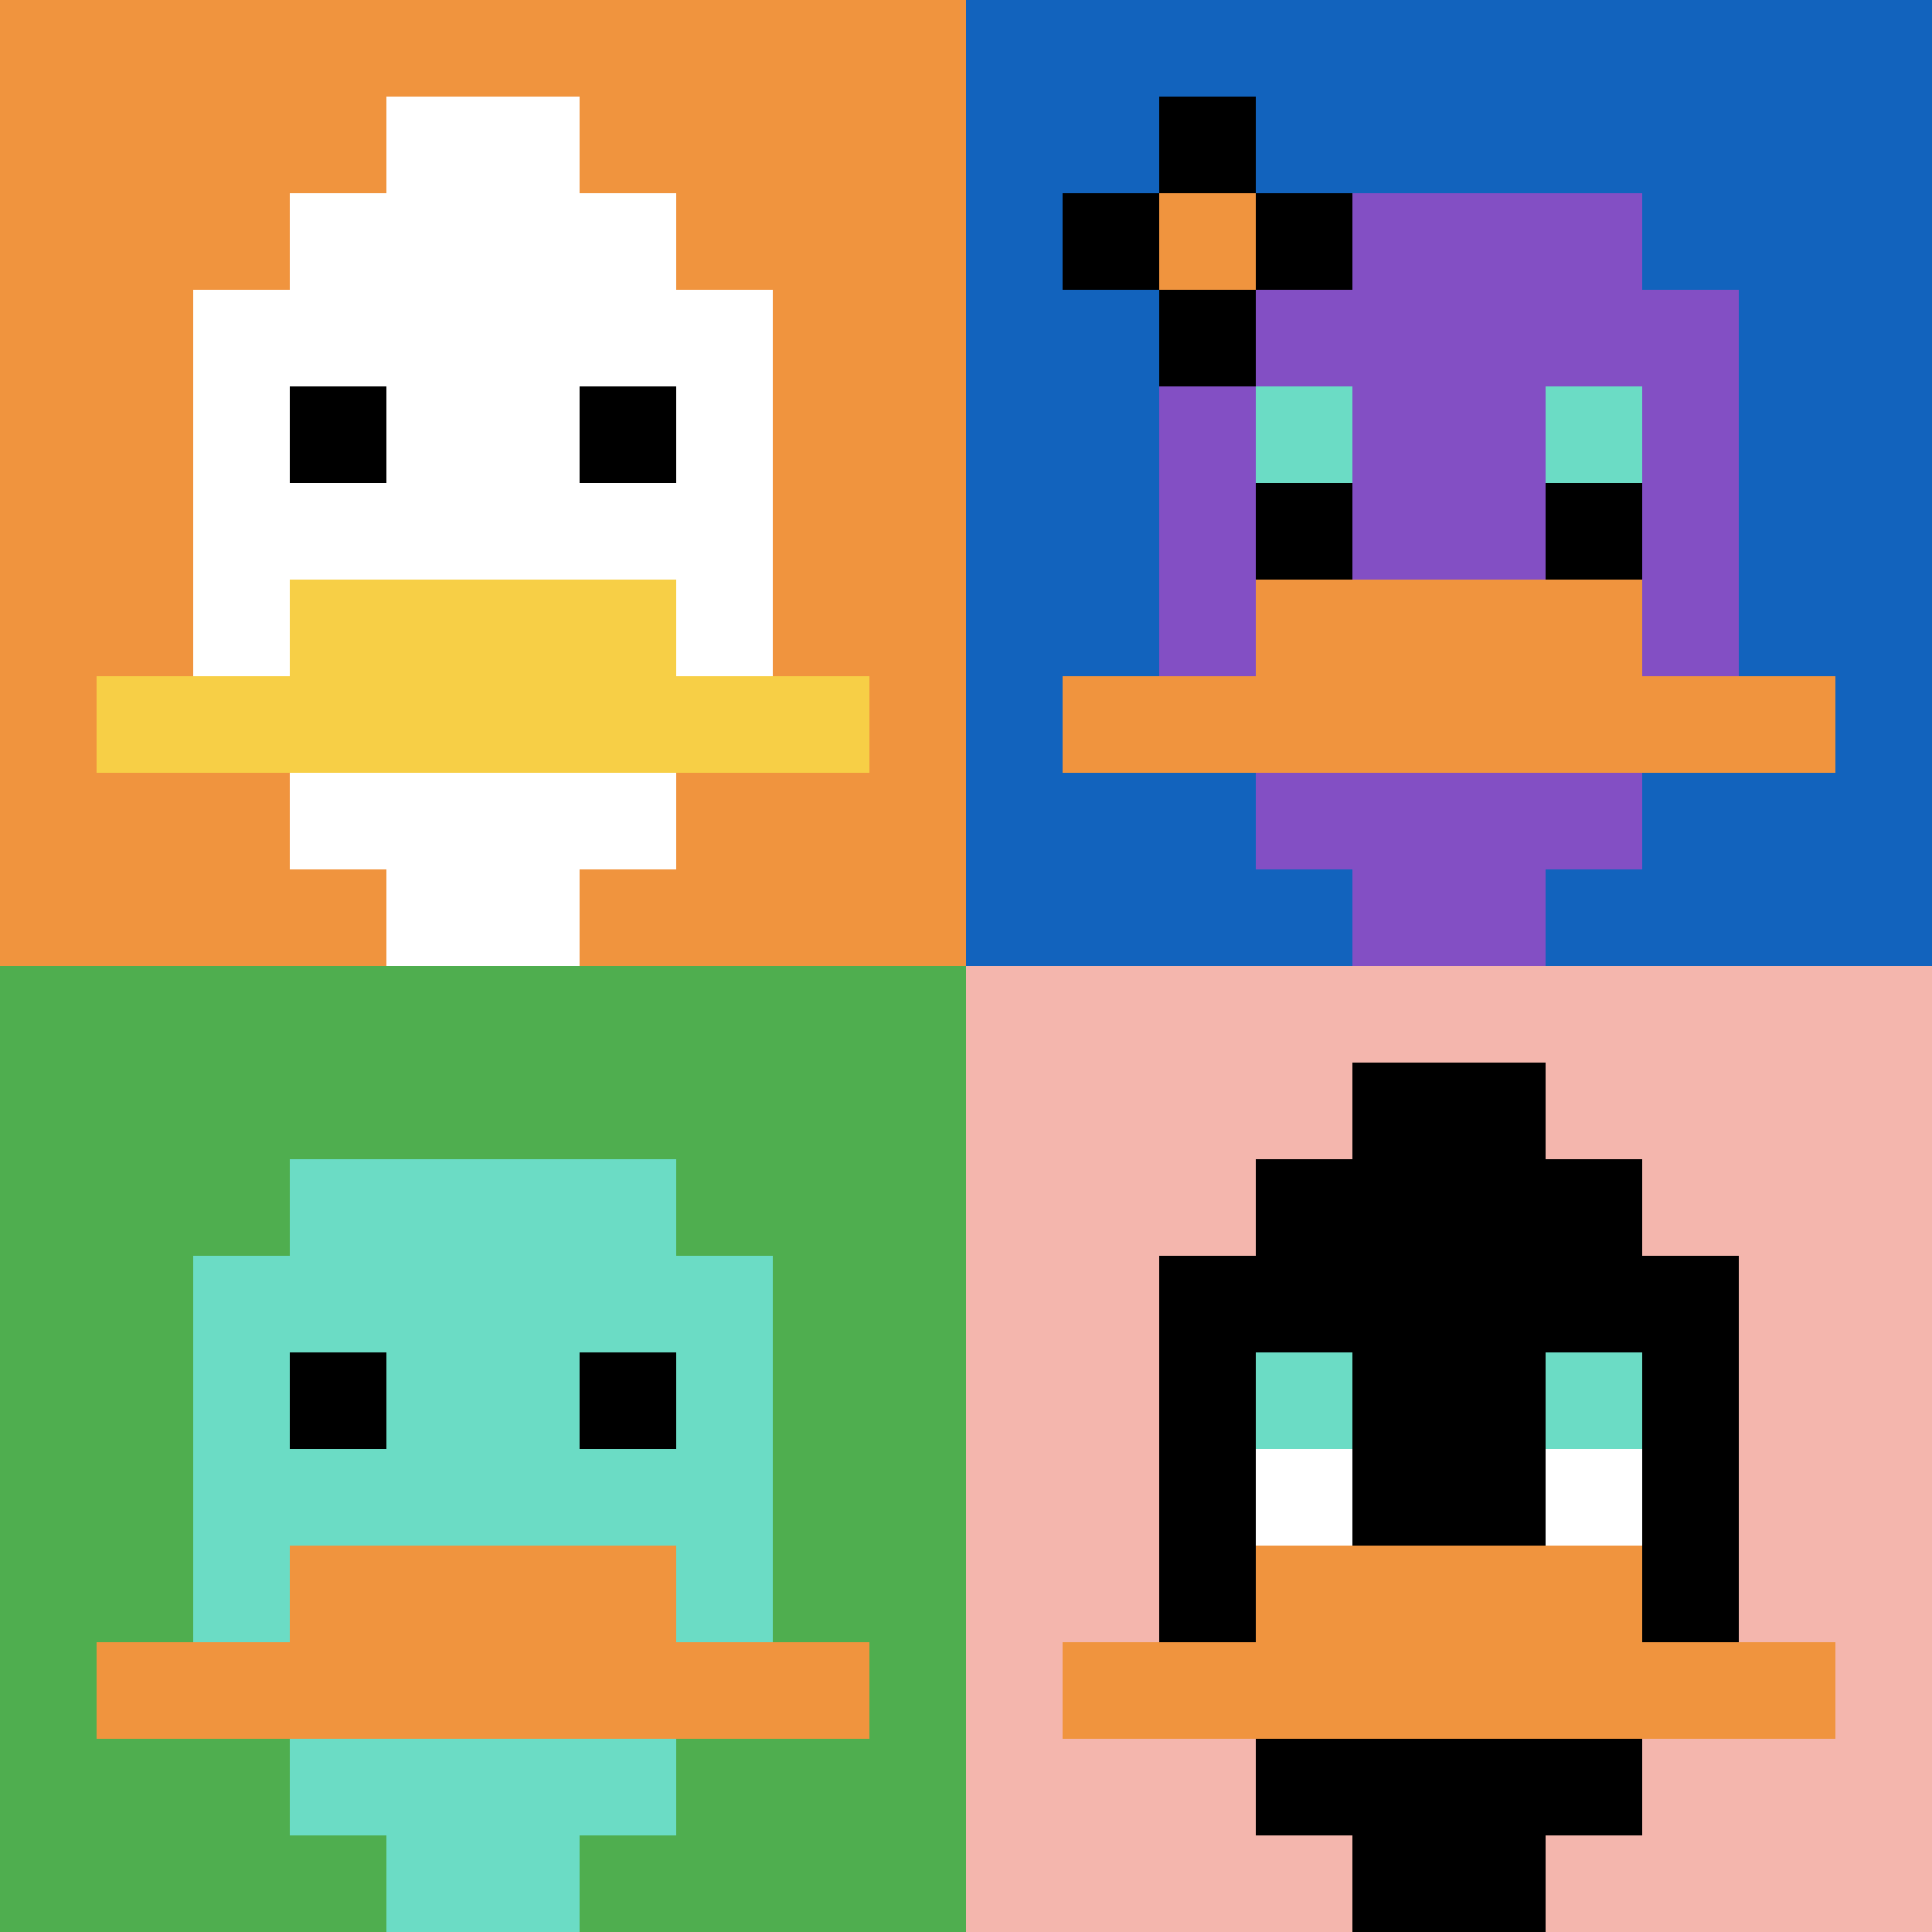 <svg xmlns="http://www.w3.org/2000/svg" version="1.1" width="655" height="655"><title>'goose-pfp-103753' by Dmitri Cherniak</title><desc>seed=103753
backgroundColor=#ffffff
padding=20
innerPadding=0
timeout=500
dimension=2
border=false
Save=function(){return n.handleSave()}
frame=5

Rendered at Sun Sep 15 2024 19:26:10 GMT+0200 (Orta Avrupa Yaz Saati)
Generated in &lt;1ms
</desc><defs></defs><rect width="100%" height="100%" fill="#ffffff"></rect><g><g id="0-0"><rect x="0" y="0" height="327.5" width="327.5" fill="#F0943E"></rect><g><rect id="0-0-3-2-4-7" x="98.25" y="65.5" width="131" height="229.25" fill="#ffffff"></rect><rect id="0-0-2-3-6-5" x="65.5" y="98.25" width="196.5" height="163.75" fill="#ffffff"></rect><rect id="0-0-4-8-2-2" x="131" y="262" width="65.5" height="65.5" fill="#ffffff"></rect><rect id="0-0-1-7-8-1" x="32.75" y="229.25" width="262" height="32.75" fill="#F7CF46"></rect><rect id="0-0-3-6-4-2" x="98.25" y="196.5" width="131" height="65.5" fill="#F7CF46"></rect><rect id="0-0-3-4-1-1" x="98.25" y="131" width="32.75" height="32.75" fill="#000000"></rect><rect id="0-0-6-4-1-1" x="196.5" y="131" width="32.75" height="32.75" fill="#000000"></rect><rect id="0-0-4-1-2-2" x="131" y="32.75" width="65.5" height="65.5" fill="#ffffff"></rect></g><rect x="0" y="0" stroke="white" stroke-width="0" height="327.5" width="327.5" fill="none"></rect></g><g id="1-0"><rect x="327.5" y="0" height="327.5" width="327.5" fill="#1263BD"></rect><g><rect id="327.5-0-3-2-4-7" x="425.75" y="65.5" width="131" height="229.25" fill="#834FC4"></rect><rect id="327.5-0-2-3-6-5" x="393" y="98.25" width="196.5" height="163.75" fill="#834FC4"></rect><rect id="327.5-0-4-8-2-2" x="458.5" y="262" width="65.5" height="65.5" fill="#834FC4"></rect><rect id="327.5-0-1-7-8-1" x="360.25" y="229.25" width="262" height="32.75" fill="#F0943E"></rect><rect id="327.5-0-3-6-4-2" x="425.75" y="196.5" width="131" height="65.5" fill="#F0943E"></rect><rect id="327.5-0-3-4-1-1" x="425.75" y="131" width="32.75" height="32.75" fill="#6BDCC5"></rect><rect id="327.5-0-6-4-1-1" x="524" y="131" width="32.75" height="32.75" fill="#6BDCC5"></rect><rect id="327.5-0-3-5-1-1" x="425.75" y="163.75" width="32.75" height="32.75" fill="#000000"></rect><rect id="327.5-0-6-5-1-1" x="524" y="163.75" width="32.75" height="32.75" fill="#000000"></rect><rect id="327.5-0-1-2-3-1" x="360.25" y="65.5" width="98.25" height="32.75" fill="#000000"></rect><rect id="327.5-0-2-1-1-3" x="393" y="32.75" width="32.75" height="98.25" fill="#000000"></rect><rect id="327.5-0-2-2-1-1" x="393" y="65.5" width="32.75" height="32.75" fill="#F0943E"></rect></g><rect x="327.5" y="0" stroke="white" stroke-width="0" height="327.5" width="327.5" fill="none"></rect></g><g id="0-1"><rect x="0" y="327.5" height="327.5" width="327.5" fill="#4FAE4F"></rect><g><rect id="0-327.5-3-2-4-7" x="98.25" y="393" width="131" height="229.25" fill="#6BDCC5"></rect><rect id="0-327.5-2-3-6-5" x="65.5" y="425.75" width="196.5" height="163.75" fill="#6BDCC5"></rect><rect id="0-327.5-4-8-2-2" x="131" y="589.5" width="65.5" height="65.5" fill="#6BDCC5"></rect><rect id="0-327.5-1-7-8-1" x="32.75" y="556.75" width="262" height="32.75" fill="#F0943E"></rect><rect id="0-327.5-3-6-4-2" x="98.25" y="524" width="131" height="65.5" fill="#F0943E"></rect><rect id="0-327.5-3-4-1-1" x="98.25" y="458.5" width="32.75" height="32.75" fill="#000000"></rect><rect id="0-327.5-6-4-1-1" x="196.5" y="458.5" width="32.75" height="32.75" fill="#000000"></rect></g><rect x="0" y="327.5" stroke="white" stroke-width="0" height="327.5" width="327.5" fill="none"></rect></g><g id="1-1"><rect x="327.5" y="327.5" height="327.5" width="327.5" fill="#F4B6AD"></rect><g><rect id="327.5-327.5-3-2-4-7" x="425.75" y="393" width="131" height="229.25" fill="#000000"></rect><rect id="327.5-327.5-2-3-6-5" x="393" y="425.75" width="196.5" height="163.75" fill="#000000"></rect><rect id="327.5-327.5-4-8-2-2" x="458.5" y="589.5" width="65.5" height="65.5" fill="#000000"></rect><rect id="327.5-327.5-1-7-8-1" x="360.25" y="556.75" width="262" height="32.75" fill="#F0943E"></rect><rect id="327.5-327.5-3-6-4-2" x="425.75" y="524" width="131" height="65.5" fill="#F0943E"></rect><rect id="327.5-327.5-3-4-1-1" x="425.75" y="458.5" width="32.75" height="32.75" fill="#6BDCC5"></rect><rect id="327.5-327.5-6-4-1-1" x="524" y="458.5" width="32.75" height="32.75" fill="#6BDCC5"></rect><rect id="327.5-327.5-3-5-1-1" x="425.75" y="491.25" width="32.75" height="32.75" fill="#ffffff"></rect><rect id="327.5-327.5-6-5-1-1" x="524" y="491.25" width="32.75" height="32.75" fill="#ffffff"></rect><rect id="327.5-327.5-4-1-2-2" x="458.5" y="360.25" width="65.5" height="65.5" fill="#000000"></rect></g><rect x="327.5" y="327.5" stroke="white" stroke-width="0" height="327.5" width="327.5" fill="none"></rect></g></g></svg>
